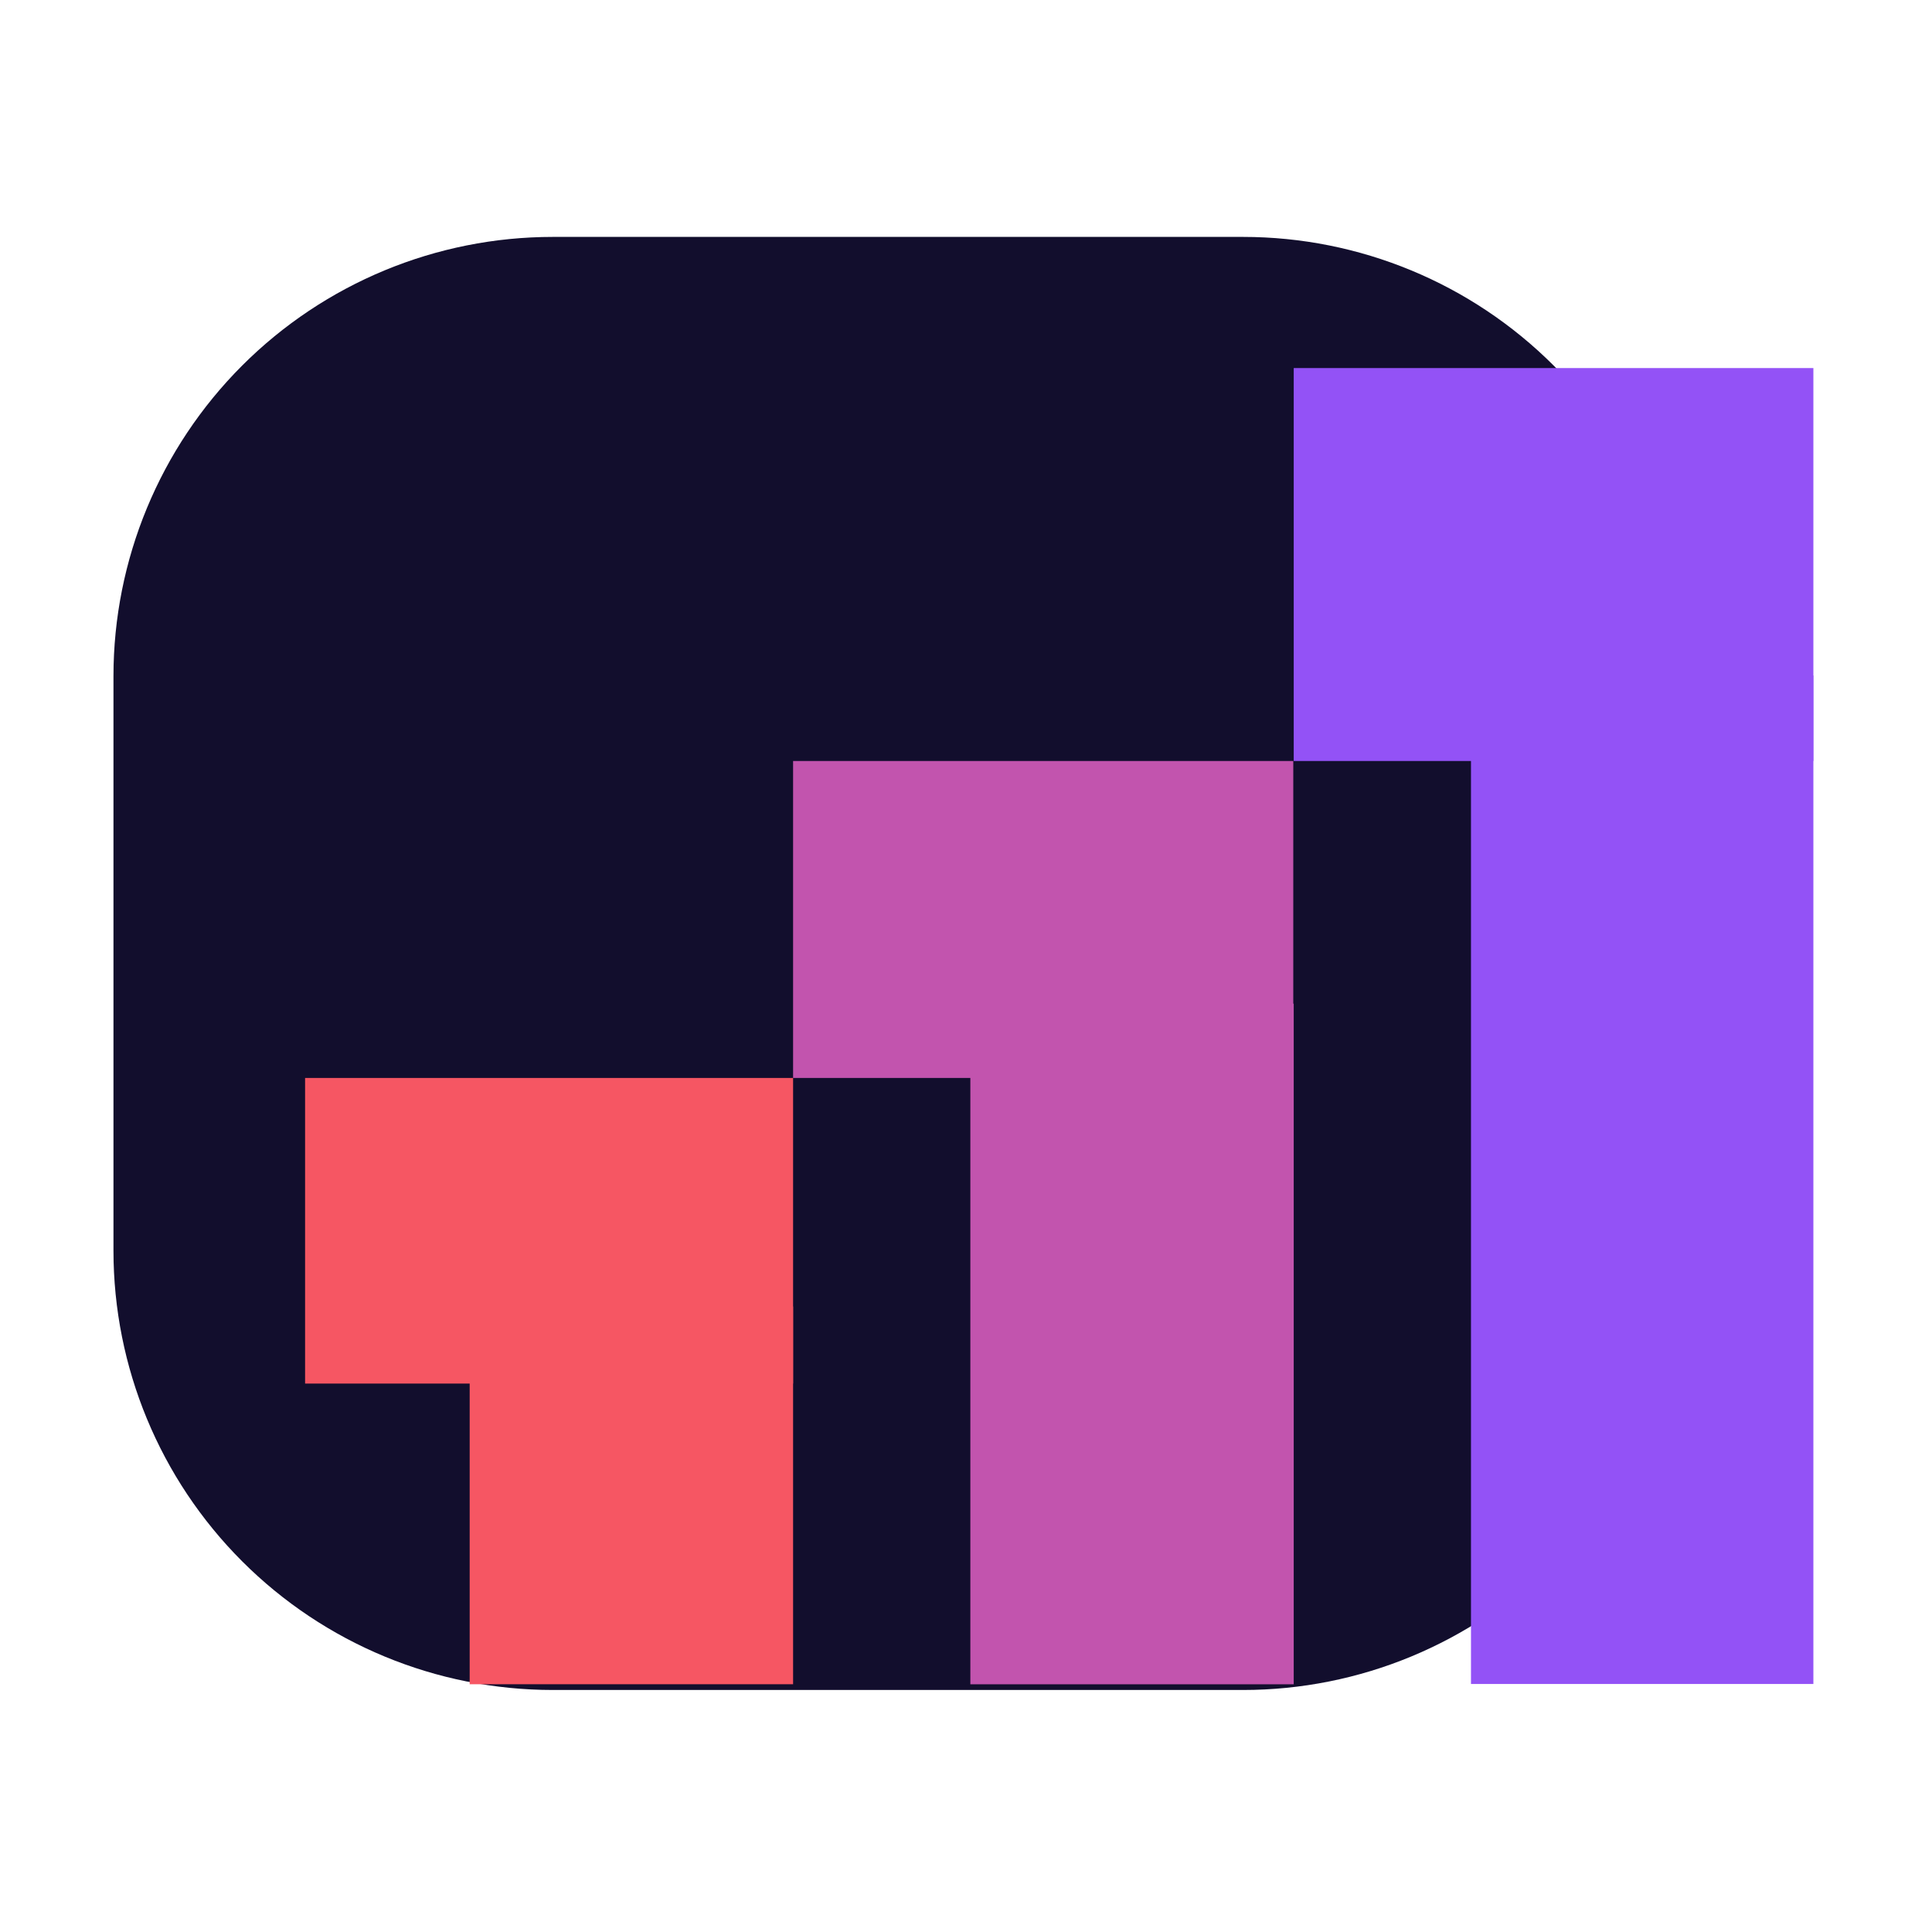 <svg xmlns="http://www.w3.org/2000/svg" xmlns:xlink="http://www.w3.org/1999/xlink" width="250" zoomAndPan="magnify" viewBox="0 0 187.5 187.5" height="250" preserveAspectRatio="xMidYMid meet" version="1.0"><defs><clipPath id="b4a9bbd4ab"><path d="M 11.012 22.992 L 163.602 22.992 L 163.602 164.012 L 11.012 164.012 Z M 11.012 22.992 " clip-rule="nonzero"/></clipPath><clipPath id="51ec26f664"><path d="M 53.648 22.992 L 120.637 22.992 C 131.945 22.992 142.789 27.484 150.785 35.48 C 158.781 43.477 163.273 54.32 163.273 65.629 L 163.273 121.375 C 163.273 132.684 158.781 143.527 150.785 151.523 C 142.789 159.52 131.945 164.012 120.637 164.012 L 53.648 164.012 C 42.34 164.012 31.496 159.52 23.5 151.523 C 15.504 143.527 11.012 132.684 11.012 121.375 L 11.012 65.629 C 11.012 54.32 15.504 43.477 23.5 35.48 C 31.496 27.484 42.34 22.992 53.648 22.992 Z M 53.648 22.992 " clip-rule="nonzero"/></clipPath><clipPath id="3dd67c39ad"><path d="M 0.012 0.992 L 152.484 0.992 L 152.484 142.012 L 0.012 142.012 Z M 0.012 0.992 " clip-rule="nonzero"/></clipPath><clipPath id="c318bd6130"><path d="M 42.648 0.992 L 109.637 0.992 C 120.945 0.992 131.789 5.484 139.785 13.48 C 147.781 21.477 152.273 32.32 152.273 43.629 L 152.273 99.375 C 152.273 110.684 147.781 121.527 139.785 129.523 C 131.789 137.52 120.945 142.012 109.637 142.012 L 42.648 142.012 C 31.34 142.012 20.496 137.52 12.5 129.523 C 4.504 121.527 0.012 110.684 0.012 99.375 L 0.012 43.629 C 0.012 32.32 4.504 21.477 12.5 13.48 C 20.496 5.484 31.34 0.992 42.648 0.992 Z M 42.648 0.992 " clip-rule="nonzero"/></clipPath><clipPath id="44f709147e"><rect x="0" width="153" y="0" height="143"/></clipPath><clipPath id="78c392434e"><path d="M 125.555 35.719 L 175.988 35.719 L 175.988 73.855 L 125.555 73.855 Z M 125.555 35.719 " clip-rule="nonzero"/></clipPath><clipPath id="e96b1de3ae"><path d="M 0.555 0.719 L 50.988 0.719 L 50.988 38.855 L 0.555 38.855 Z M 0.555 0.719 " clip-rule="nonzero"/></clipPath><clipPath id="e866393b84"><rect x="0" width="51" y="0" height="39"/></clipPath><clipPath id="e52ff8a820"><path d="M 142.758 65.555 L 175.988 65.555 L 175.988 163.461 L 142.758 163.461 Z M 142.758 65.555 " clip-rule="nonzero"/></clipPath><clipPath id="63aed58a40"><path d="M 0.758 0.555 L 33.988 0.555 L 33.988 98.461 L 0.758 98.461 Z M 0.758 0.555 " clip-rule="nonzero"/></clipPath><clipPath id="f915b3f8ca"><rect x="0" width="34" y="0" height="99"/></clipPath><clipPath id="ca01fe970e"><path d="M 76.969 73.855 L 125.555 73.855 L 125.555 104.617 L 76.969 104.617 Z M 76.969 73.855 " clip-rule="nonzero"/></clipPath><clipPath id="d5e4cdfa03"><path d="M 0.969 0.855 L 49.555 0.855 L 49.555 31.617 L 0.969 31.617 Z M 0.969 0.855 " clip-rule="nonzero"/></clipPath><clipPath id="694a9b9980"><rect x="0" width="50" y="0" height="32"/></clipPath><clipPath id="a712fa9d2b"><path d="M 94.172 97.406 L 125.555 97.406 L 125.555 163.461 L 94.172 163.461 Z M 94.172 97.406 " clip-rule="nonzero"/></clipPath><clipPath id="8871cef8fc"><path d="M 0.172 0.406 L 31.555 0.406 L 31.555 66.461 L 0.172 66.461 Z M 0.172 0.406 " clip-rule="nonzero"/></clipPath><clipPath id="bddd10f120"><rect x="0" width="32" y="0" height="67"/></clipPath><clipPath id="5dadf4f578"><path d="M 45.582 126.793 L 76.969 126.793 L 76.969 163.461 L 45.582 163.461 Z M 45.582 126.793 " clip-rule="nonzero"/></clipPath><clipPath id="92eb01cc53"><path d="M 0.582 0.793 L 31.969 0.793 L 31.969 37.461 L 0.582 37.461 Z M 0.582 0.793 " clip-rule="nonzero"/></clipPath><clipPath id="beec7bc0c0"><rect x="0" width="32" y="0" height="38"/></clipPath><clipPath id="9d6824b1c2"><path d="M 29.609 104.617 L 76.969 104.617 L 76.969 134.277 L 29.609 134.277 Z M 29.609 104.617 " clip-rule="nonzero"/></clipPath><clipPath id="6bc4e31cba"><path d="M 0.609 0.617 L 47.969 0.617 L 47.969 30.277 L 0.609 30.277 Z M 0.609 0.617 " clip-rule="nonzero"/></clipPath><clipPath id="0560a69580"><rect x="0" width="48" y="0" height="31"/></clipPath></defs><g clip-path="url(#b4a9bbd4ab)"><g clip-path="url(#51ec26f664)"><g transform="matrix(1, 0, 0, 1, 11, 22)"><g clip-path="url(#44f709147e)"><g clip-path="url(#3dd67c39ad)"><g clip-path="url(#c318bd6130)"><path fill="#120e2d" d="M 0.012 0.992 L 152.051 0.992 L 152.051 142.012 L 0.012 142.012 Z M 0.012 0.992 " fill-opacity="1" fill-rule="nonzero"/></g></g></g></g></g></g><g clip-path="url(#78c392434e)"><g transform="matrix(1, 0, 0, 1, 125, 35)"><g clip-path="url(#e866393b84)"><g clip-path="url(#e96b1de3ae)"><path fill="#9352f6" d="M 0.555 0.719 L 51.059 0.719 L 51.059 38.855 L 0.555 38.855 Z M 0.555 0.719 " fill-opacity="1" fill-rule="nonzero"/></g></g></g></g><g clip-path="url(#e52ff8a820)"><g transform="matrix(1, 0, 0, 1, 142, 65)"><g clip-path="url(#f915b3f8ca)"><g clip-path="url(#63aed58a40)"><path fill="#9352f6" d="M 0.758 0.555 L 33.988 0.555 L 33.988 98.43 L 0.758 98.43 Z M 0.758 0.555 " fill-opacity="1" fill-rule="nonzero"/></g></g></g></g><g clip-path="url(#ca01fe970e)"><g transform="matrix(1, 0, 0, 1, 76, 73)"><g clip-path="url(#694a9b9980)"><g clip-path="url(#d5e4cdfa03)"><path fill="#c254ae" d="M 0.969 0.855 L 49.512 0.855 L 49.512 31.617 L 0.969 31.617 Z M 0.969 0.855 " fill-opacity="1" fill-rule="nonzero"/></g></g></g></g><g clip-path="url(#a712fa9d2b)"><g transform="matrix(1, 0, 0, 1, 94, 97)"><g clip-path="url(#bddd10f120)"><g clip-path="url(#8871cef8fc)"><path fill="#c254ae" d="M 0.172 0.406 L 31.555 0.406 L 31.555 66.488 L 0.172 66.488 Z M 0.172 0.406 " fill-opacity="1" fill-rule="nonzero"/></g></g></g></g><g clip-path="url(#5dadf4f578)"><g transform="matrix(1, 0, 0, 1, 45, 126)"><g clip-path="url(#beec7bc0c0)"><g clip-path="url(#92eb01cc53)"><path fill="#f65663" d="M 0.582 0.793 L 31.969 0.793 L 31.969 37.453 L 0.582 37.453 Z M 0.582 0.793 " fill-opacity="1" fill-rule="nonzero"/></g></g></g></g><g clip-path="url(#9d6824b1c2)"><g transform="matrix(1, 0, 0, 1, 29, 104)"><g clip-path="url(#0560a69580)"><g clip-path="url(#6bc4e31cba)"><path fill="#f65663" d="M 0.609 0.617 L 48 0.617 L 48 30.277 L 0.609 30.277 Z M 0.609 0.617 " fill-opacity="1" fill-rule="nonzero"/></g></g></g></g></svg>